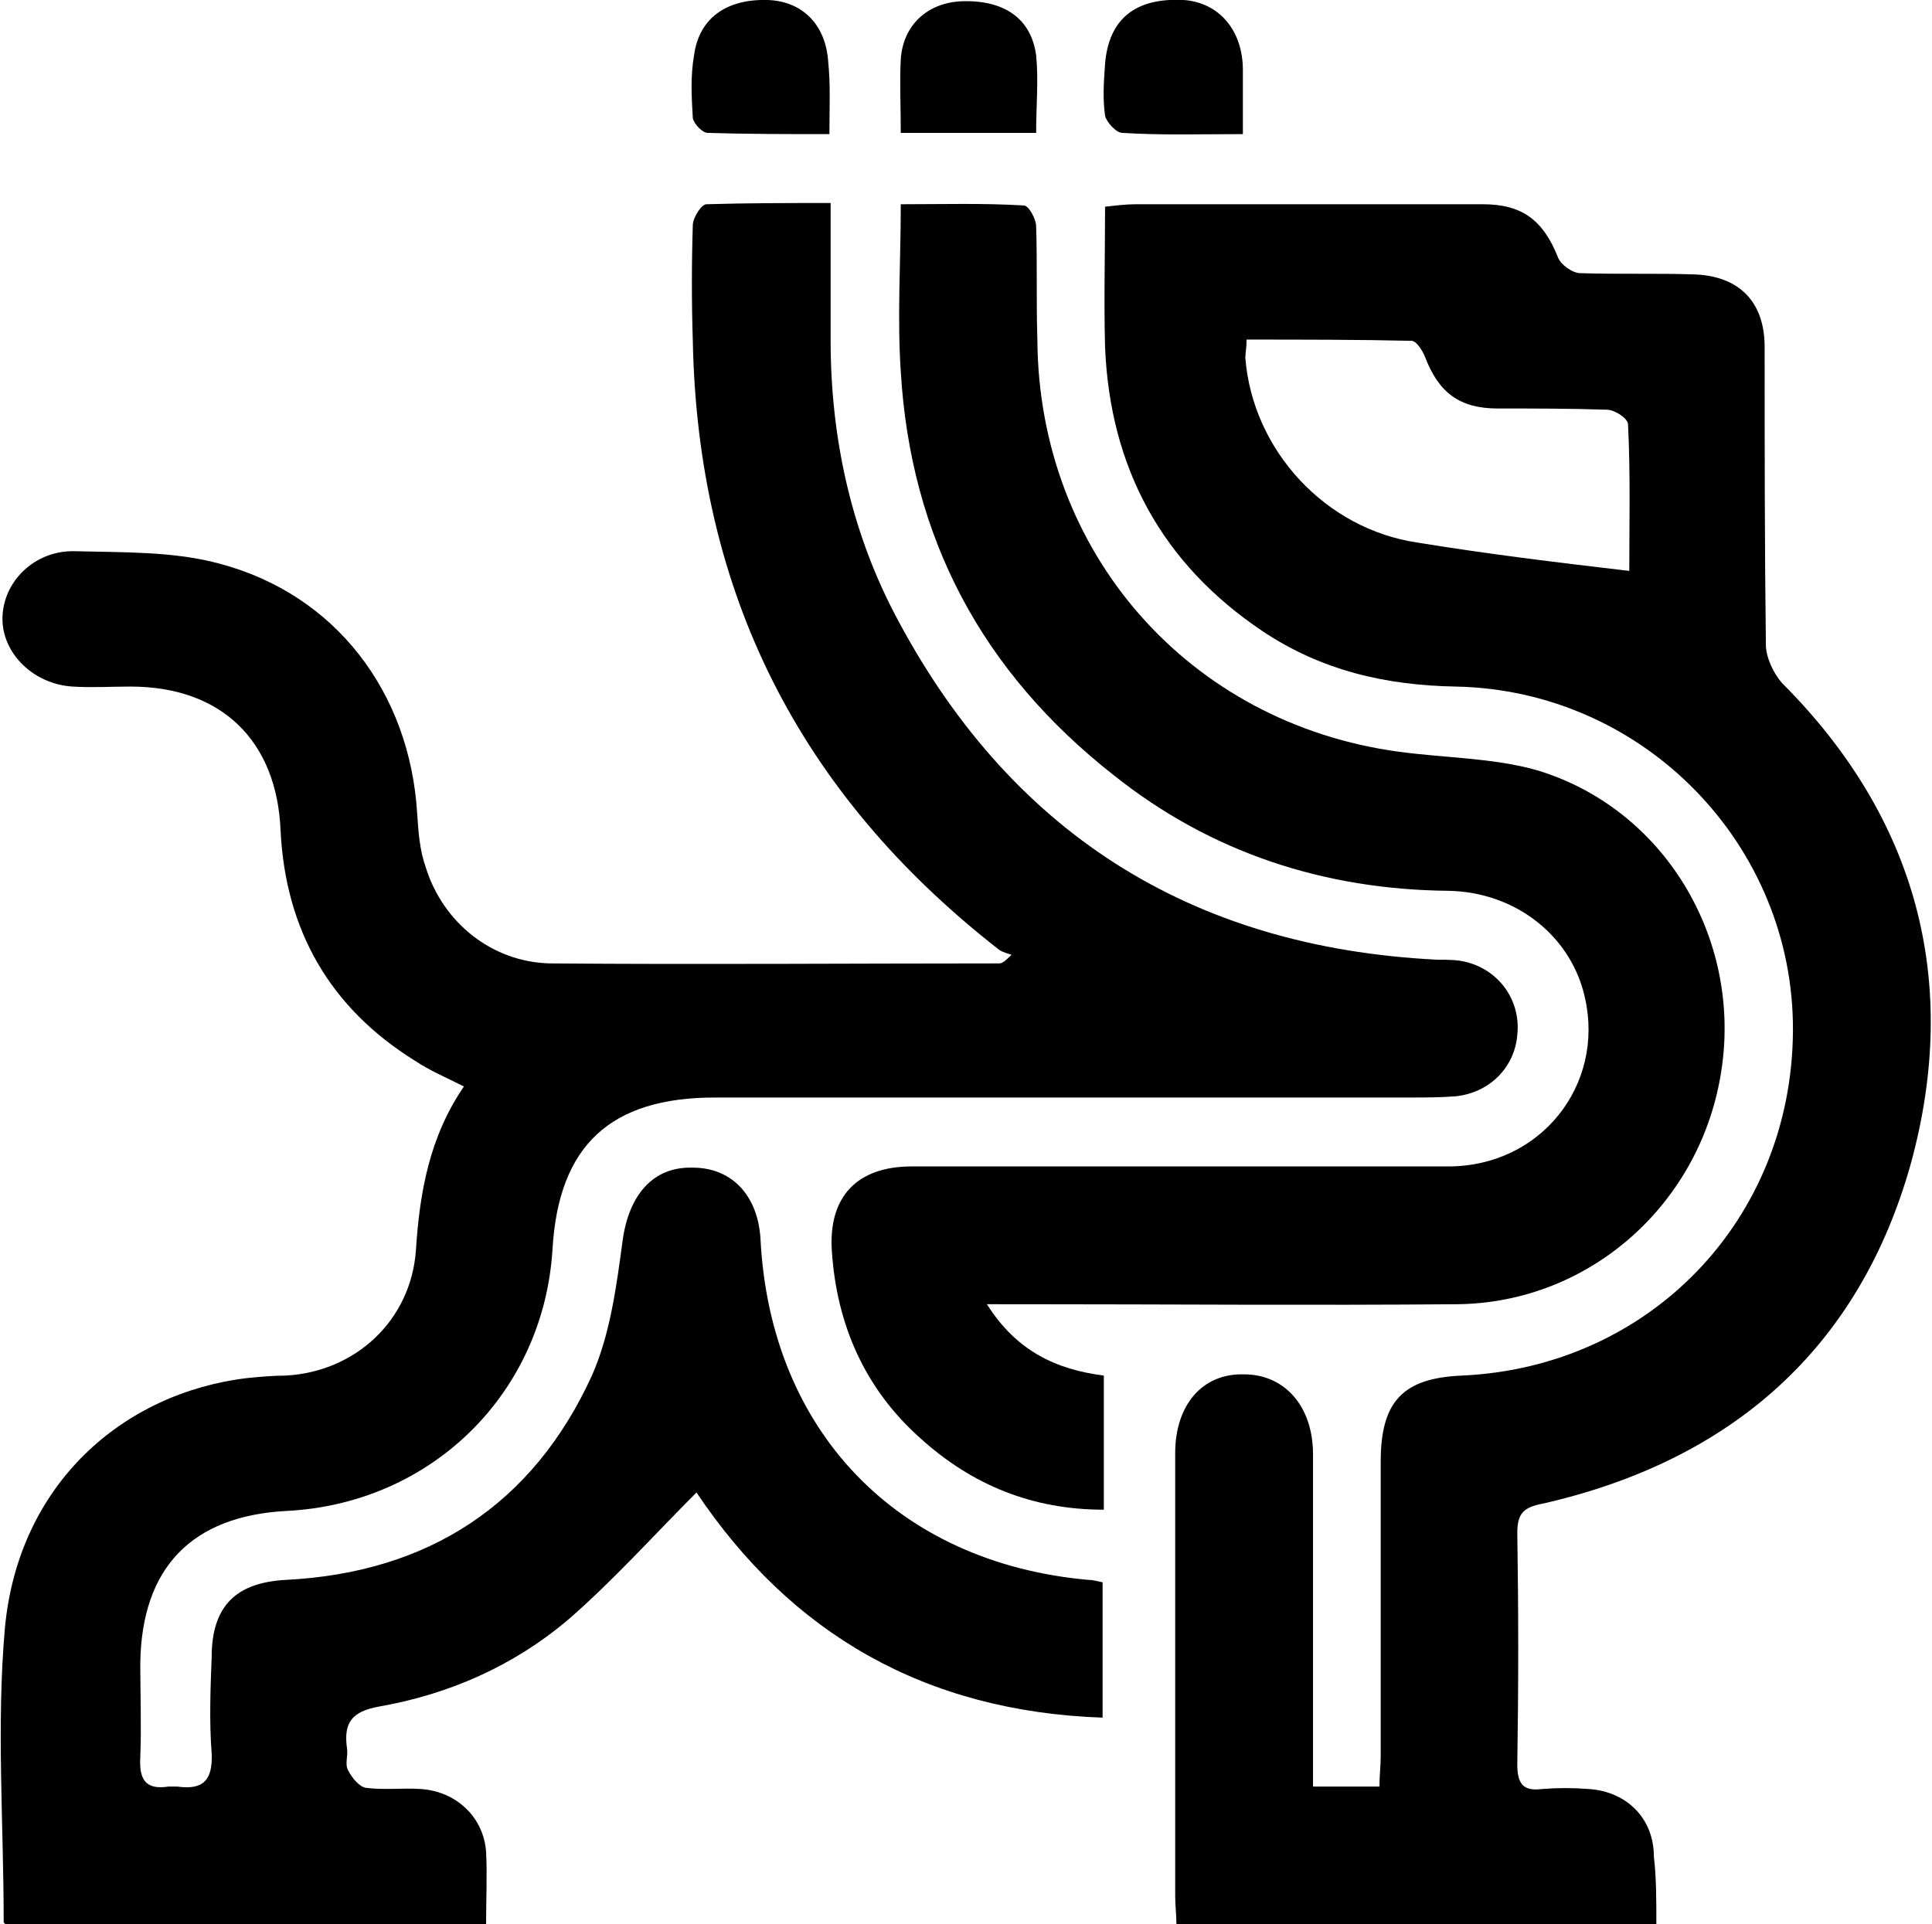<?xml version="1.0" encoding="UTF-8"?>
<svg xmlns="http://www.w3.org/2000/svg" xmlns:xlink="http://www.w3.org/1999/xlink" version="1.1" id="Layer_1" x="0px" y="0px" viewBox="0 0 157 156.4" xml:space="preserve">
<g>
	<path d="M56.6,121.3c-3.5,3.5-6.8,7.2-10.5,10.4c-4.4,3.7-9.6,6-15.3,7c-2.2,0.4-2.9,1.3-2.6,3.4c0.1,0.6-0.2,1.3,0.1,1.8   c0.3,0.6,0.9,1.3,1.4,1.4c1.5,0.2,3,0,4.5,0.1c2.9,0.2,5.1,2.3,5.3,5.1c0.1,1.9,0,3.9,0,6c-13.1,0-26,0-39,0c0-0.1-0.2-0.2-0.2-0.3   c0-8-0.6-16,0.1-23.9c1.1-11.7,9.6-19.1,19.7-20.3c1-0.1,2.1-0.2,3.1-0.2c5.7-0.3,10.2-4.5,10.6-10.2c0.3-4.7,1.1-9.2,3.9-13.3   c-1.4-0.7-2.8-1.3-4-2.1c-6.9-4.3-10.5-10.6-10.9-18.7c-0.3-7.3-4.8-11.7-12.2-11.7c-1.6,0-3.1,0.1-4.7,0c-3.2-0.2-5.7-2.7-5.7-5.5   c0-3,2.6-5.6,5.9-5.5c3.9,0.1,8,0,11.7,1c9.5,2.5,15.5,10.5,16.1,20.3c0.1,1.5,0.2,3,0.7,4.4c1.4,4.5,5.4,7.7,10.1,7.8   c12.2,0.1,24.3,0,36.5,0c0.2,0,0.4-0.1,1-0.7c-0.3-0.1-0.7-0.2-1-0.4C64.9,64.5,56.7,48.1,56.3,27.7c-0.1-3.1-0.1-6.3,0-9.4   c0-0.6,0.7-1.7,1.1-1.7c3.3-0.1,6.5-0.1,10.1-0.1c0,3.9,0,7.5,0,11.2c0,7.7,1.6,15.2,5.1,22c9.3,17.9,24.1,27.3,44.2,28.3   c0.8,0,1.7,0,2.4,0.2c2.7,0.7,4.4,3.2,4.1,5.9c-0.2,2.6-2.2,4.7-5,5c-1.3,0.1-2.5,0.1-3.8,0.1c-18.8,0-37.6,0-56.4,0   c-8.5,0-12.7,3.9-13.2,12.3c-0.7,11.7-9.8,20.7-21.6,21.3c-7.7,0.4-11.8,4.6-11.9,12.4c0,2.5,0.1,5.1,0,7.6   c-0.1,1.8,0.4,2.7,2.3,2.4c0.2,0,0.5,0,0.7,0c2.1,0.3,2.9-0.5,2.8-2.7c-0.2-2.6-0.1-5.2,0-7.8c0-4.2,2-6.1,6.1-6.3   c11.5-0.6,20-6.1,24.8-16.6c1.5-3.4,2-7.3,2.5-11c0.5-3.6,2.4-6,5.7-5.9c3.2,0,5.3,2.3,5.5,5.8c0.8,15.6,11.1,26.3,26.6,27.7   c0.4,0,0.7,0.1,1.2,0.2c0,3.6,0,7.2,0,11C75.2,139.1,64.3,132.8,56.6,121.3z"></path>
	<path d="M134.6,156.4c-13.1,0-25.9,0-39,0c0-0.8-0.1-1.5-0.1-2.3c0-12,0-24,0-36c0-3.9,2.2-6.5,5.6-6.4c3.3,0,5.6,2.6,5.6,6.5   c0,8.1,0,16.3,0,24.4c0,0.8,0,1.6,0,2.6c1.9,0,3.6,0,5.4,0c0-0.9,0.1-1.7,0.1-2.5c0-8,0-16,0-23.9c0-4.9,1.8-6.8,6.6-7   c15.3-0.7,26.8-12.7,26.9-28c0.1-15.1-12.1-27.7-27.4-28c-5.7-0.1-10.9-1.3-15.7-4.5c-8.2-5.5-12.4-13.3-12.8-23.1   c-0.1-3.7,0-7.4,0-11.4c0.9-0.1,1.7-0.2,2.5-0.2c9.4,0,18.8,0,28.2,0c3.2,0,4.9,1.3,6.1,4.3c0.2,0.6,1.2,1.3,1.8,1.3   c3.1,0.1,6.1,0,9.2,0.1c3.7,0.1,5.8,2.2,5.8,5.9c0,8.1,0,16.1,0.1,24.2c0,1,0.6,2.3,1.3,3.1c11,11,14.5,24.3,10.5,39   c-4.2,15.1-14.6,24.2-29.9,27.7c-1.6,0.3-2.1,0.8-2.1,2.4c0.1,6.3,0.1,12.5,0,18.8c0,1.6,0.5,2.2,2,2c1.3-0.1,2.5-0.1,3.8,0   c3.1,0.2,5.3,2.4,5.3,5.5C134.6,152.6,134.6,154.4,134.6,156.4z M132.4,46.4c0-3.7,0.1-7.8-0.1-11.9c0-0.5-1.1-1.2-1.7-1.2   c-3-0.1-6-0.1-8.9-0.1c-3.1,0-4.8-1.3-5.9-4.2c-0.2-0.5-0.7-1.3-1.1-1.3c-4.4-0.1-8.9-0.1-13.4-0.1c0,0.7-0.1,1.1-0.1,1.5   c0.6,7.5,6.5,13.9,14,15C120.7,45,126.4,45.7,132.4,46.4z"></path>
	<path d="M80.2,106c2.4,3.8,5.6,5.3,9.5,5.8c0,3.6,0,7.2,0,10.9c-5.8,0-10.7-2-14.9-5.8c-4.5-4-6.8-9.2-7.2-15.2   c-0.3-4.4,2-6.9,6.5-6.9c14.5,0,29.1,0,43.6,0c7.5,0,12.7-6.6,11.1-13.7c-1.1-5-5.6-8.6-11.1-8.7c-10.1-0.1-19.3-3.1-27.2-9.4   C79.8,54.6,74,43.7,73.2,30.2c-0.3-4.4,0-8.9,0-13.6c3.5,0,6.7-0.1,10,0.1c0.4,0,1,1.1,1,1.7c0.1,3.1,0,6.1,0.1,9.2   c0.1,17.3,12.3,31.2,29.4,33.5c3.7,0.5,7.7,0.5,11.2,1.5c10.3,3.1,16.6,13.6,15,24.3c-1.6,10.9-10.7,19-21.5,19.1   c-11.9,0.1-23.7,0-35.6,0C82.1,106,81.3,106,80.2,106z"></path>
	<path d="M73.2,10.8c0-2.2-0.1-4.1,0-6c0.2-2.8,2.2-4.6,5-4.7c3.4-0.1,5.6,1.4,6,4.4c0.2,2,0,4.1,0,6.3C80.5,10.8,77,10.8,73.2,10.8   z"></path>
	<path d="M67.4,10.9c-3.5,0-6.7,0-9.9-0.1c-0.4,0-1.1-0.7-1.2-1.2c-0.1-1.7-0.2-3.4,0.1-5.1C56.8,1.5,59-0.1,62.4,0   c2.8,0.1,4.7,2,4.9,5C67.5,6.9,67.4,8.7,67.4,10.9z"></path>
	<path d="M101,10.9c-3.5,0-6.6,0.1-9.8-0.1c-0.5,0-1.3-0.9-1.4-1.4c-0.2-1.4-0.1-2.8,0-4.2c0.3-3.7,2.5-5.4,6.4-5.2   C99,0.2,101,2.4,101,5.7C101,7.3,101,9,101,10.9z"></path>
</g>
</svg>
